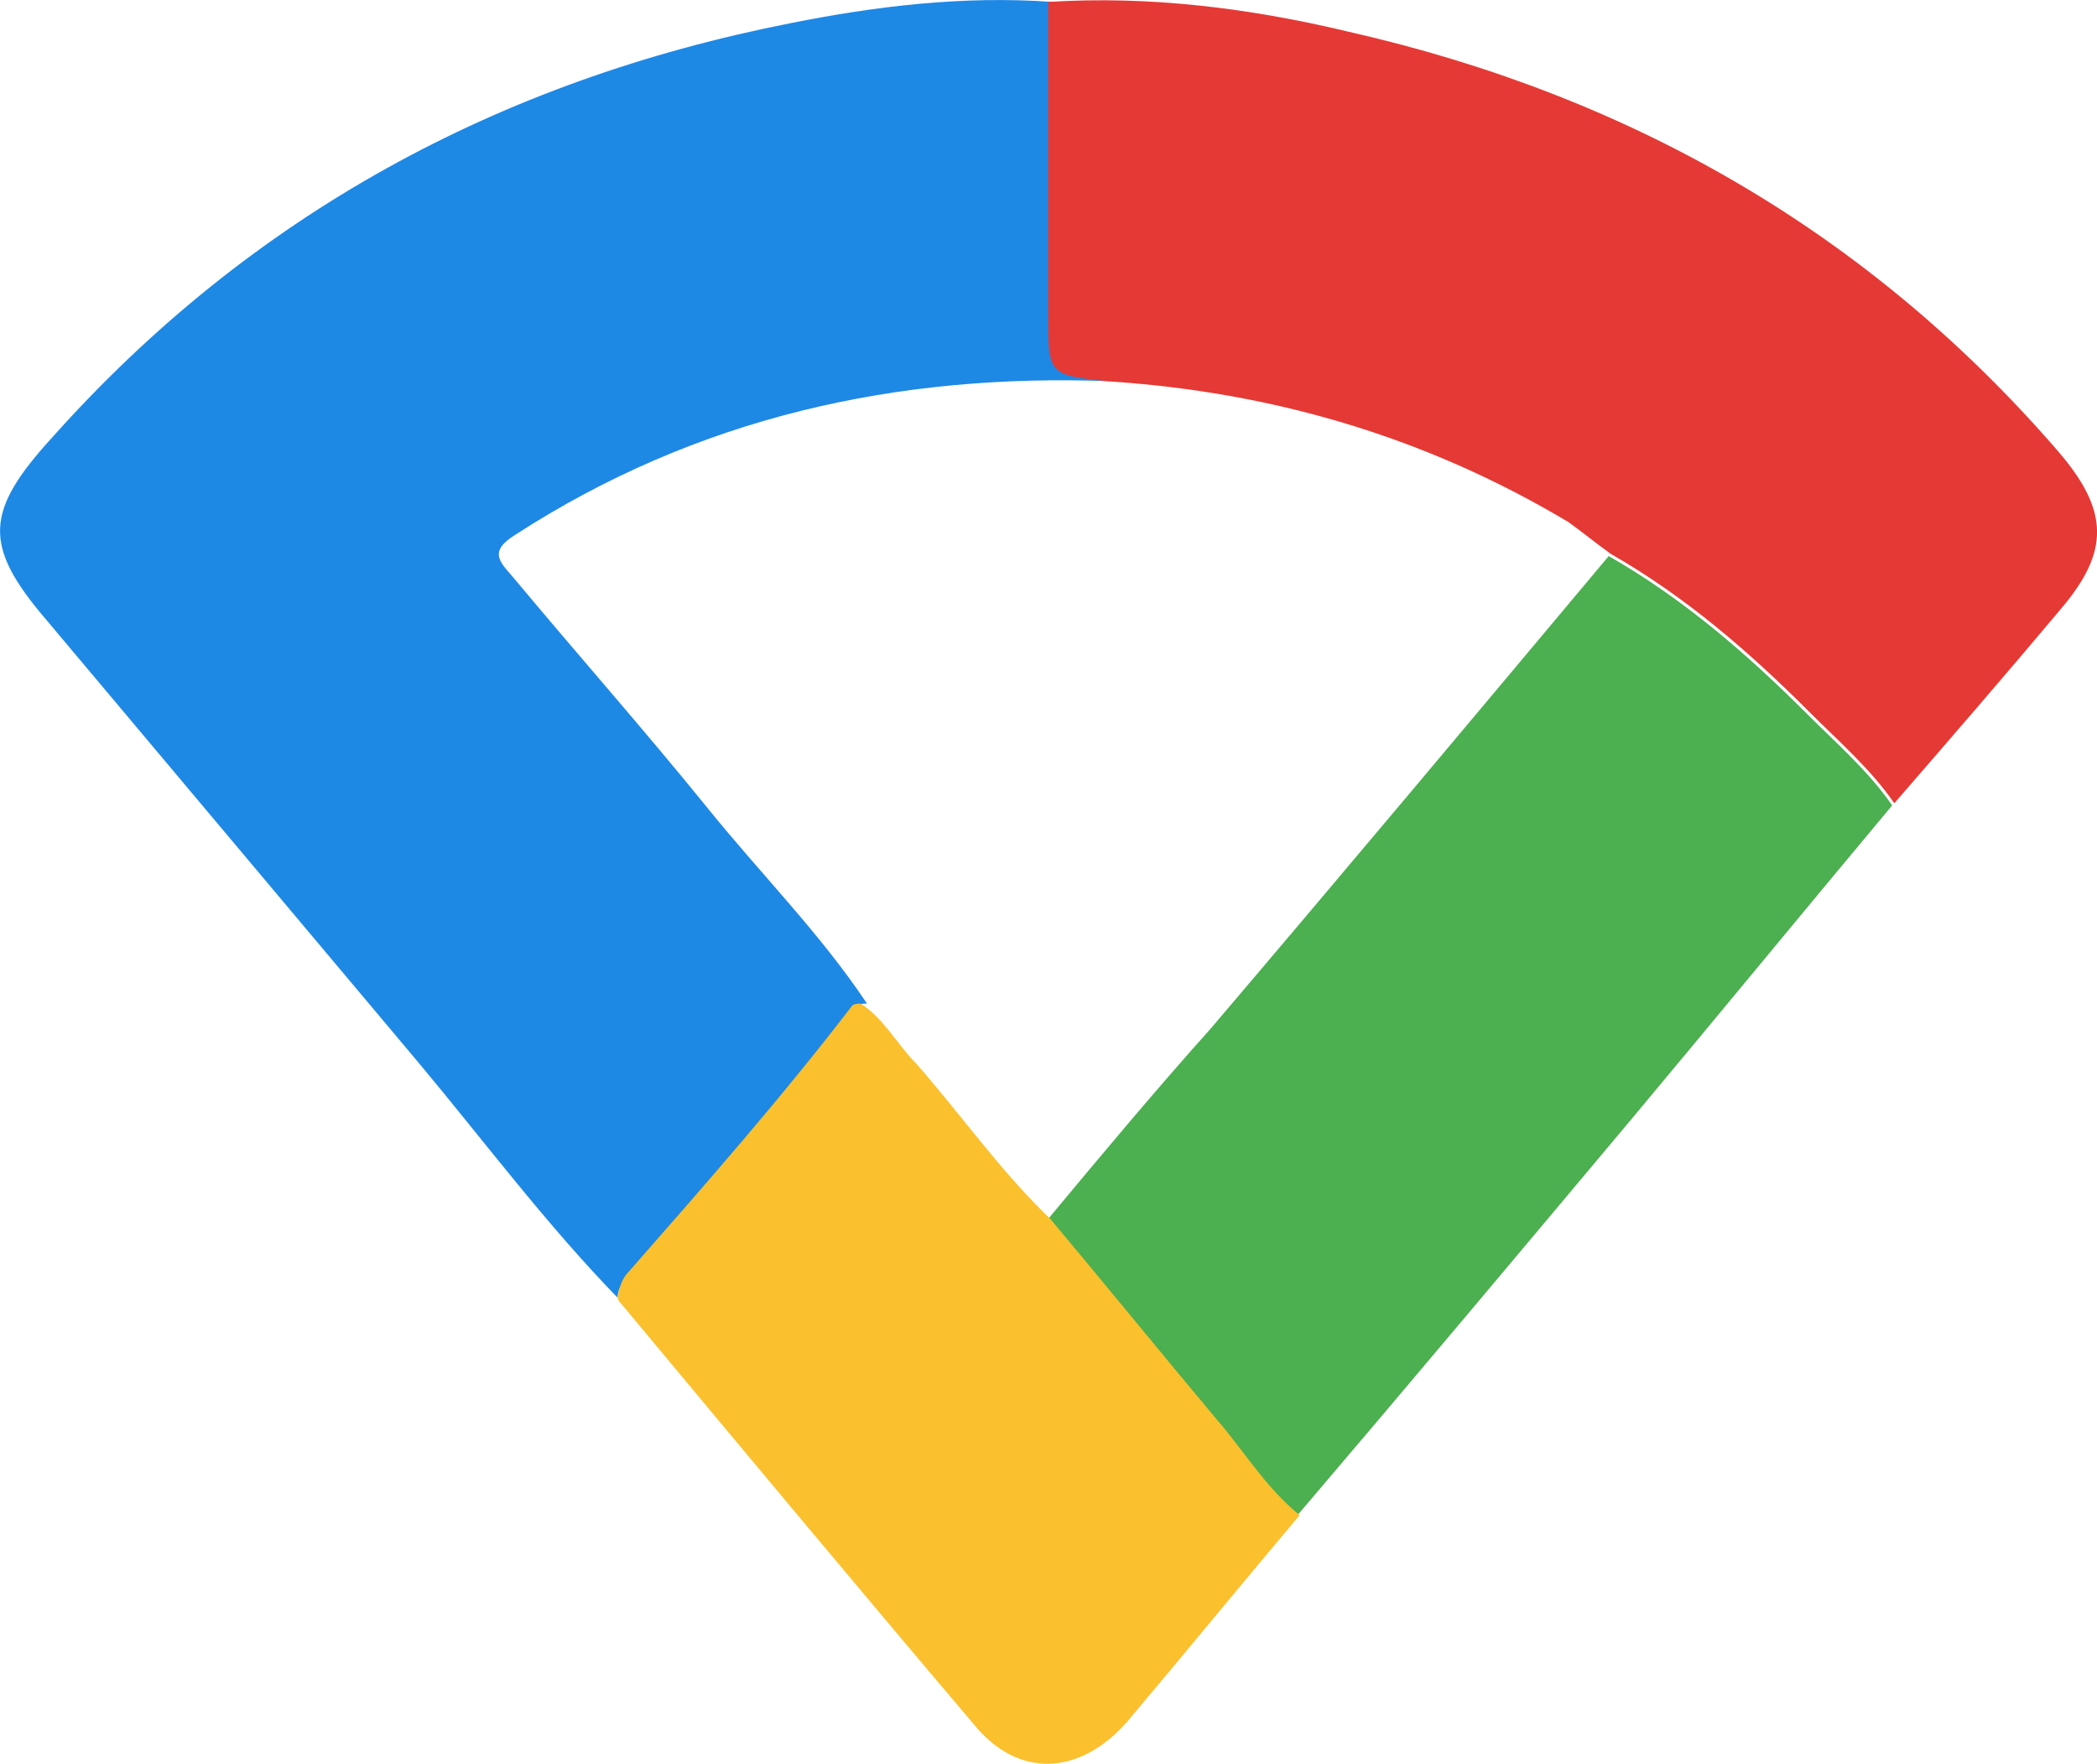 <svg xmlns="http://www.w3.org/2000/svg" xml:space="preserve" viewBox="25.82 33.61 98.39 82.75"><path d="M54.8 94.5c-3.4-3.5-6.3-7.4-9.4-11.1L28 62.7c-3-3.5-2.9-5.1.3-8.6 9.3-10.4 20.9-16.7 34.6-19.4 4-.8 8.1-1.3 12.3-1v14.6c0 2.9 0 2.9 2.8 3.2-10.1-.4-19.5 1.7-28 7.2-1.3.8-.7 1.3-.1 2 3 3.6 6.1 7.1 9.1 10.8 2.5 3.1 5.3 5.9 7.5 9.2-.1 0-.4 0-.4.1-3.3 4.3-6.9 8.4-10.5 12.5-.6.4-.8.8-.8 1.2" style="fill:#1e88e5"/><path d="M77.8 51.5c-2.8-.3-2.8-.3-2.8-3.2V33.7c4.8-.3 9.5.3 14.1 1.4 13.2 3 24.4 9.4 33.3 19.7 2.4 2.8 2.4 4.7.1 7.4-2.6 3.1-5.2 6.1-7.8 9.1-1.1-1.6-2.6-2.9-4-4.3-2.8-2.8-5.8-5.4-9.3-7.4-.7-.5-1.3-1-2-1.5-6.7-4-13.9-6.1-21.6-6.6" style="fill:#e53935"/><path d="M101.3 59.7c3.5 2 6.5 4.6 9.3 7.4 1.4 1.4 2.9 2.7 4 4.3-4.1 4.9-8.2 9.9-12.3 14.8-5.2 6.2-10.4 12.4-15.6 18.5-1.6-1.2-2.7-2.9-3.9-4.5-2.6-3.1-5.2-6.3-7.8-9.4 2.5-3 5-6 7.6-8.9 6.3-7.4 12.5-14.8 18.7-22.2" style="fill:#4caf50"/><path d="M75.1 90.8c2.6 3.1 5.2 6.3 7.8 9.4 1.3 1.5 2.3 3.2 3.9 4.5-2.7 3.2-5.4 6.5-8.1 9.7-2.2 2.5-5.1 2.7-7.2.1-5.6-6.6-11.1-13.2-16.6-19.8-.1-.1-.1-.2-.1-.3.1-.4.2-.8.5-1.1 3.6-4.1 7.2-8.2 10.5-12.5.1-.1.3-.1.4-.1 1.1.7 1.7 1.9 2.6 2.8 2.1 2.4 4 5.1 6.3 7.3" style="fill:#fbc02d"/></svg>